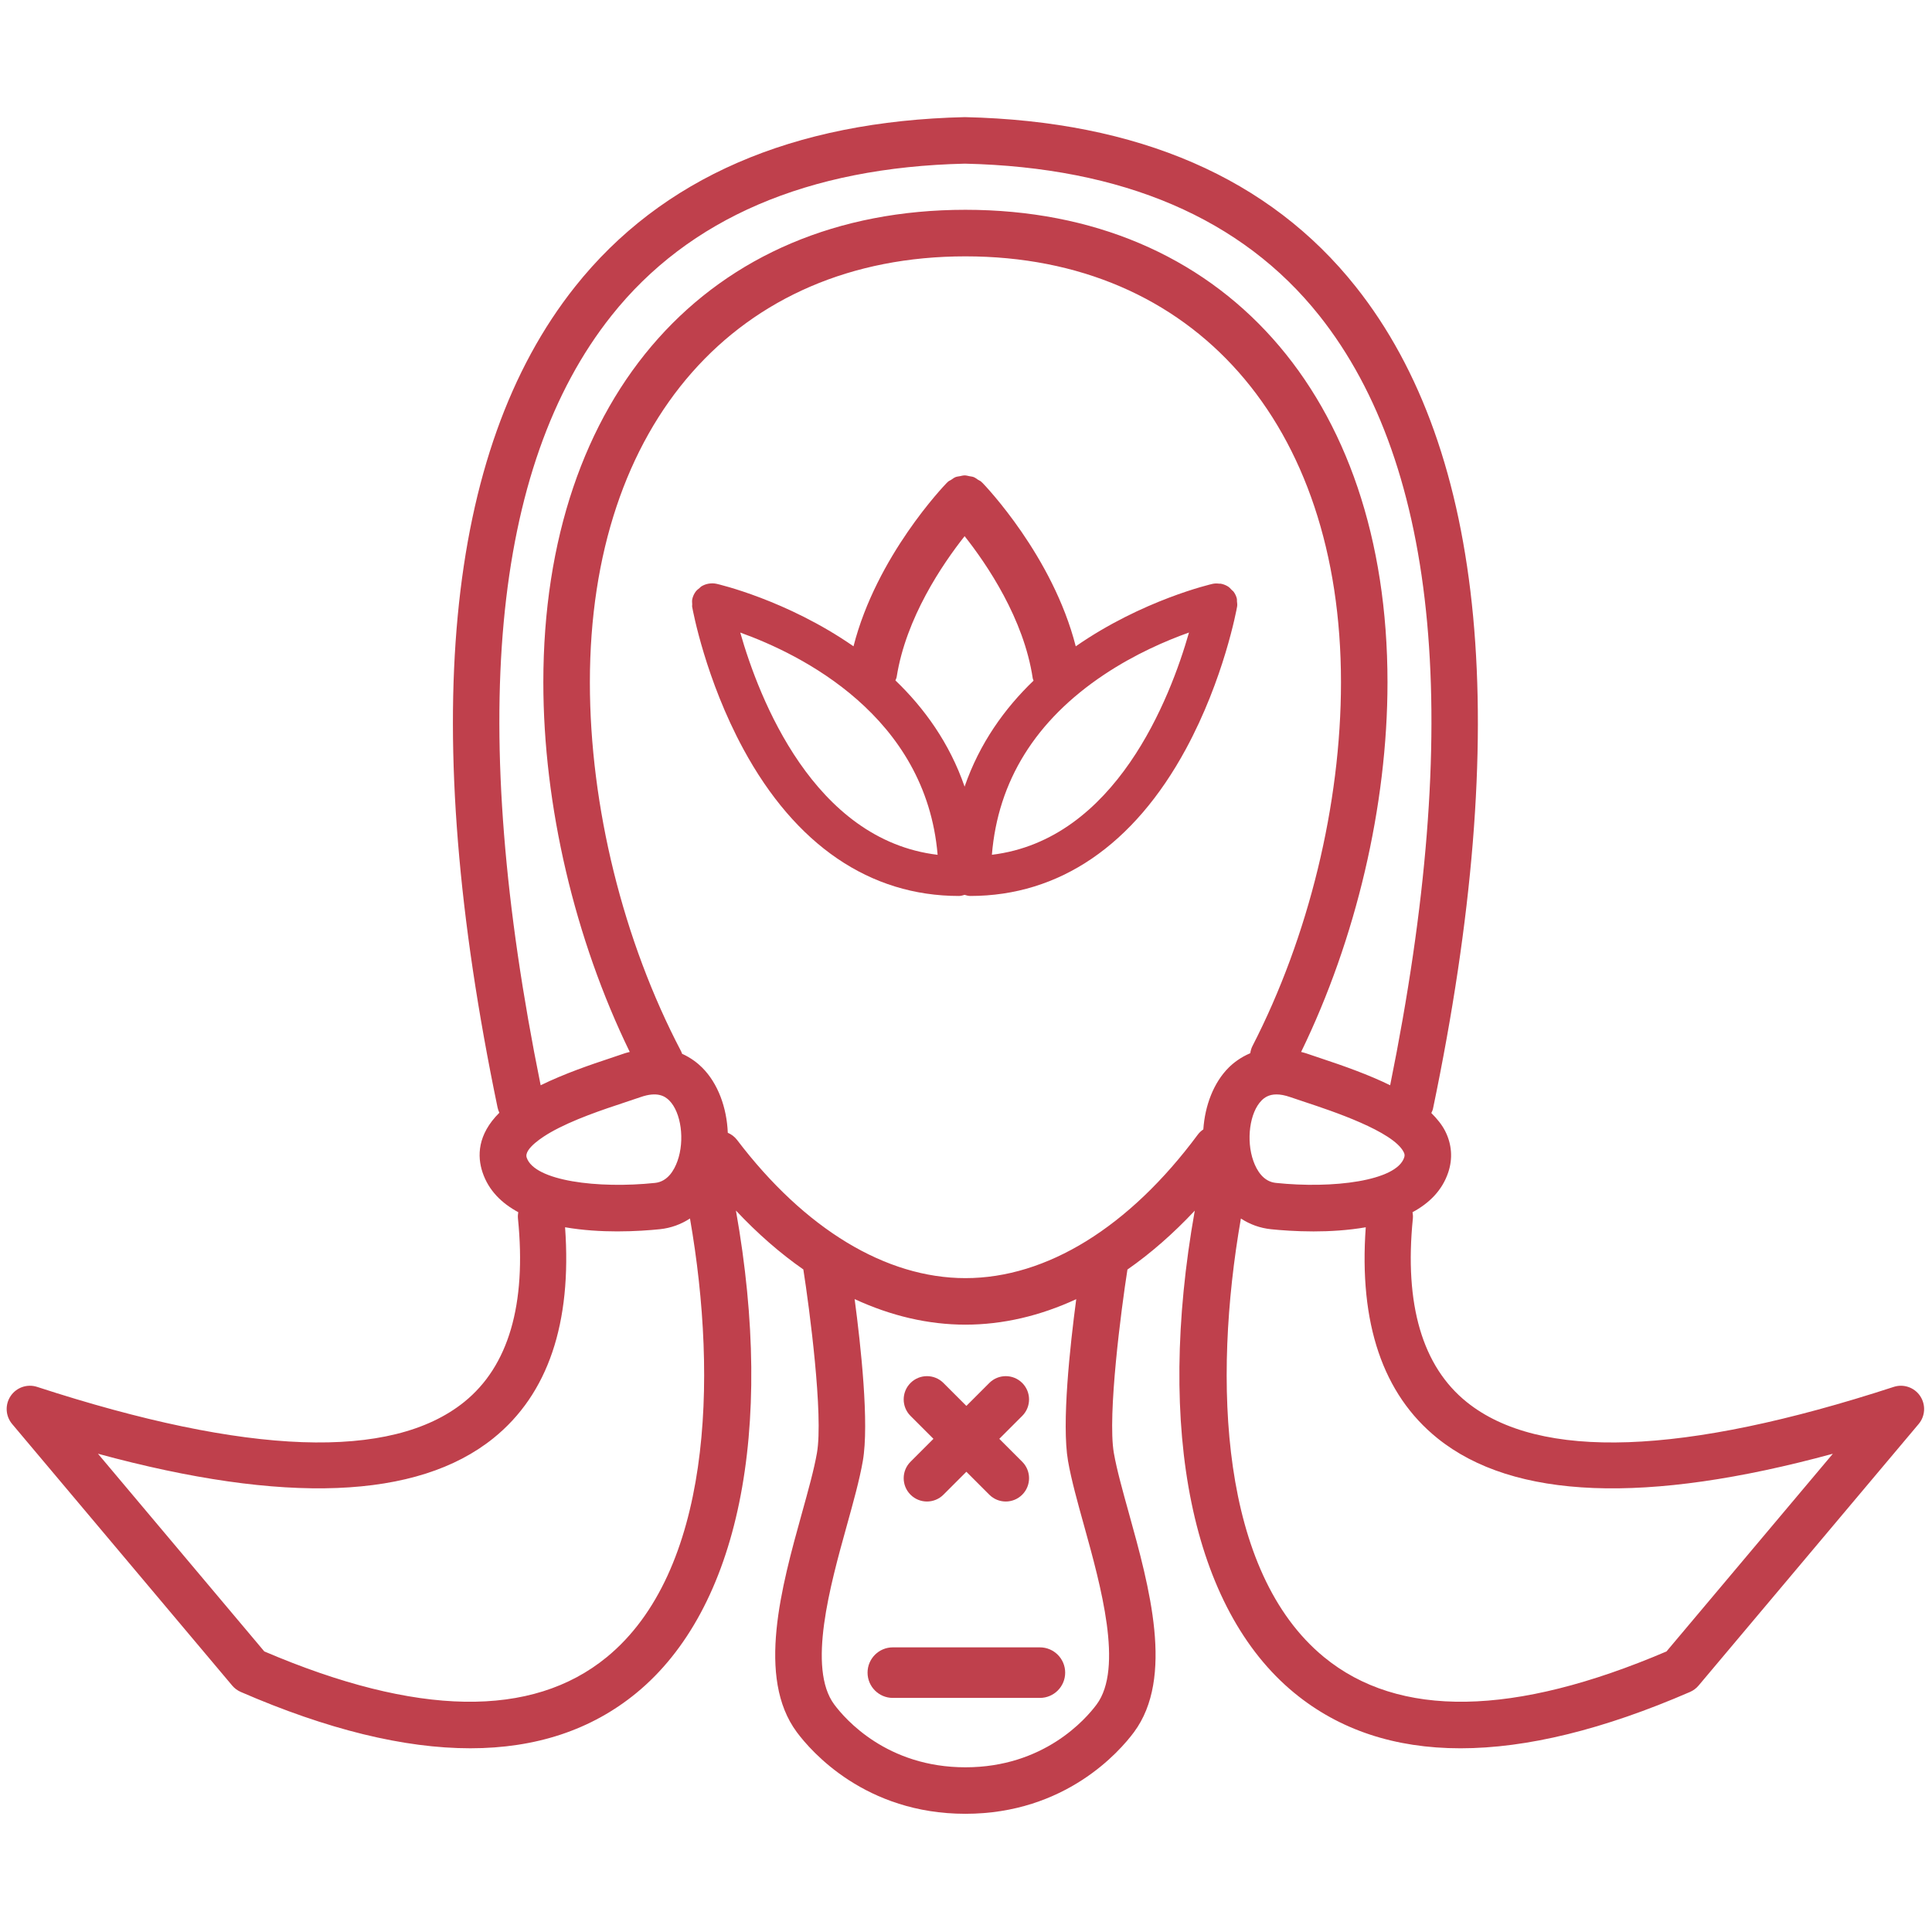 <?xml version="1.0" encoding="UTF-8" standalone="no"?>
<svg xmlns="http://www.w3.org/2000/svg" xmlns:xlink="http://www.w3.org/1999/xlink" xmlns:serif="http://www.serif.com/" width="100%" height="100%" viewBox="0 0 80 80" version="1.1" xml:space="preserve" style="fill-rule:evenodd;clip-rule:evenodd;stroke-linejoin:round;stroke-miterlimit:2;">
    <g transform="matrix(0.645,0,0,0.645,0.277,4.85)">
        <clipPath id="_clip1">
            <rect x="0" y="0" width="123.22" height="109.033"></rect>
        </clipPath>
        <g clip-path="url(#_clip1)">
            <path d="M66.33,98.238L56.889,98.238C55.993,98.238 55.266,98.965 55.266,99.861C55.266,100.757 55.993,101.484 56.889,101.484L66.33,101.484C67.226,101.484 67.953,100.757 67.953,99.861C67.953,98.965 67.226,98.238 66.33,98.238Z" style="fill:#BF404C;fill-rule:nonzero;"></path>
            <g transform="matrix(0.999,0,0,0.999,-9.00304e-07,0)">
                <path d="M122.965,82.185C122.591,81.631 121.895,81.39 121.261,81.6C107.729,86.01 98.498,86.336 93.823,82.571C90.972,80.275 89.808,76.307 90.364,70.778C90.378,70.639 90.366,70.504 90.343,70.372C91.408,69.799 92.25,68.979 92.64,67.807C92.935,66.922 92.868,66.011 92.447,65.171C92.233,64.745 91.914,64.362 91.55,63.998C91.586,63.911 91.635,63.831 91.655,63.735C96.759,39.244 95.091,21.467 86.697,10.9C81.155,3.92 72.725,0.253 61.576,0C50.497,0.253 42.069,3.919 36.526,10.894C28.138,21.449 26.462,39.199 31.546,63.65C31.571,63.767 31.611,63.876 31.66,63.98C30.24,65.392 30.238,66.784 30.577,67.805C30.967,68.977 31.81,69.798 32.875,70.371C32.853,70.501 32.841,70.634 32.855,70.771C33.412,76.303 32.249,80.273 29.397,82.57C24.722,86.336 15.488,86.008 1.958,81.599C1.324,81.391 0.629,81.629 0.254,82.184C-0.119,82.738 -0.08,83.472 0.35,83.983L14.492,100.792C14.641,100.969 14.829,101.108 15.041,101.201C20.603,103.615 25.53,104.822 29.792,104.822C34.01,104.822 37.576,103.639 40.459,101.274C47.045,95.873 49.376,84.397 46.863,70.266C48.248,71.742 49.699,73.008 51.197,74.053C51.197,74.059 51.197,74.065 51.198,74.071C51.583,76.524 52.493,83.422 52.069,85.846C51.884,86.907 51.503,88.274 51.101,89.721C49.795,94.425 48.168,100.279 50.778,103.789C51.692,105.019 55.175,109.032 61.609,109.032C68.043,109.032 71.526,105.019 72.44,103.789C75.049,100.279 73.423,94.424 72.117,89.721C71.715,88.273 71.334,86.906 71.149,85.847C70.727,83.424 71.635,76.525 72.02,74.071L72.02,74.059C73.516,73.016 74.965,71.749 76.349,70.273C73.836,84.392 76.162,95.852 82.743,101.263C85.629,103.636 89.199,104.823 93.424,104.823C97.686,104.823 102.612,103.616 108.175,101.202C108.387,101.11 108.575,100.97 108.724,100.793L122.867,83.984C123.297,83.473 123.336,82.739 122.963,82.185L122.965,82.185ZM80.639,63.195C80.823,63.01 81.105,62.803 81.601,62.803C81.843,62.803 82.136,62.853 82.494,62.978C82.772,63.075 83.098,63.183 83.458,63.302C85.148,63.862 89.104,65.173 89.776,66.511C89.841,66.642 89.849,66.731 89.805,66.862C89.306,68.366 85.217,68.875 81.556,68.489C80.75,68.405 80.328,67.679 80.116,67.084C79.638,65.743 79.879,63.961 80.641,63.194L80.639,63.195ZM38.867,12.755C43.832,6.507 51.495,3.222 61.576,2.99C71.727,3.222 79.391,6.509 84.357,12.759C92.069,22.469 93.591,39.113 88.905,62.214C87.546,61.548 85.976,60.986 84.398,60.464C84.056,60.351 83.746,60.248 83.481,60.155C83.377,60.119 83.284,60.104 83.183,60.074C86.708,52.833 88.734,44.251 88.734,36.322C88.734,17.875 78.087,5.955 61.61,5.955C45.133,5.955 34.486,17.875 34.486,36.322C34.486,44.266 36.512,52.825 40.039,60.073C39.937,60.103 39.843,60.118 39.738,60.154C39.474,60.246 39.164,60.35 38.822,60.463C37.523,60.894 35.832,61.469 34.314,62.215C29.628,39.111 31.15,22.465 38.867,12.755ZM33.416,66.862C33.224,66.285 34.534,65.481 34.94,65.248C36.379,64.423 38.334,63.775 39.762,63.302C40.122,63.183 40.448,63.075 40.726,62.978C41.817,62.595 42.307,62.921 42.581,63.195C43.343,63.962 43.584,65.744 43.106,67.085C42.894,67.68 42.472,68.406 41.666,68.49C38.002,68.875 33.916,68.367 33.416,66.862ZM38.565,98.963C33.758,102.908 26.352,102.785 16.554,98.597L5.866,85.894C17.859,89.159 26.393,88.829 31.273,84.899C34.794,82.063 36.327,77.491 35.883,71.34C37.026,71.538 38.197,71.606 39.237,71.606C40.381,71.606 41.365,71.528 41.975,71.465C42.686,71.391 43.336,71.151 43.91,70.776C45.74,81.272 45.217,93.508 38.565,98.963ZM68.205,86.363C68.415,87.567 68.814,89.003 69.237,90.523C70.309,94.384 71.778,99.671 70.041,102.008C69.337,102.954 66.65,106.044 61.611,106.044C56.572,106.044 53.885,102.954 53.181,102.008C51.444,99.672 52.912,94.384 53.985,90.524C54.407,89.003 54.807,87.568 55.017,86.362C55.436,83.965 54.89,78.961 54.491,75.956C56.818,77.032 59.213,77.599 61.612,77.599C64.011,77.599 66.408,77.035 68.732,75.961C68.333,78.966 67.786,83.967 68.205,86.363ZM61.611,74.609C56.501,74.609 51.288,71.455 46.935,65.727C46.775,65.516 46.567,65.366 46.34,65.268C46.275,63.643 45.705,62.095 44.702,61.088C44.412,60.796 43.977,60.451 43.403,60.192C43.382,60.136 43.364,60.08 43.336,60.026C39.613,52.928 37.477,44.289 37.477,36.324C37.477,19.693 46.95,8.947 61.611,8.947C76.272,8.947 85.745,19.693 85.745,36.324C85.745,44.15 83.672,52.666 80.058,59.691C79.981,59.84 79.939,59.997 79.915,60.155C79.295,60.417 78.825,60.781 78.52,61.088C77.563,62.05 77.004,63.507 76.899,65.051C76.768,65.142 76.645,65.249 76.545,65.385C72.135,71.334 66.832,74.609 61.611,74.609ZM106.666,98.598C96.858,102.787 89.451,102.907 84.645,98.955C78.003,93.492 77.479,81.288 79.313,70.778C79.886,71.153 80.536,71.392 81.245,71.466C81.855,71.529 82.84,71.607 83.983,71.607C85.023,71.607 86.194,71.54 87.337,71.341C86.892,77.493 88.425,82.064 91.947,84.901C96.826,88.83 105.359,89.161 117.353,85.895L106.664,98.598L106.666,98.598Z" style="fill:#BF404C;fill-rule:nonzero;"></path>
            </g>
            <path d="M58.024,88.437C58.316,88.729 58.699,88.875 59.081,88.875C59.463,88.875 59.846,88.729 60.138,88.437L61.61,86.965L63.082,88.437C63.374,88.729 63.757,88.875 64.139,88.875C64.521,88.875 64.904,88.729 65.196,88.437C65.78,87.853 65.78,86.907 65.196,86.323L63.724,84.851L65.196,83.379C65.78,82.795 65.78,81.849 65.196,81.265C64.612,80.681 63.666,80.681 63.082,81.265L61.61,82.737L60.138,81.265C59.554,80.681 58.608,80.681 58.024,81.265C57.44,81.849 57.44,82.795 58.024,83.379L59.496,84.851L58.024,86.323C57.44,86.907 57.44,87.853 58.024,88.437Z" style="fill:#BF404C;fill-rule:nonzero;"></path>
            <path d="M78.981,31.077C78.975,31.026 78.989,30.978 78.977,30.927L78.977,30.926C78.939,30.76 78.867,30.606 78.767,30.469C78.734,30.423 78.683,30.395 78.644,30.353C78.569,30.274 78.499,30.191 78.405,30.132C78.262,30.043 78.102,29.981 77.932,29.951C77.908,29.947 77.885,29.955 77.861,29.953C77.717,29.936 77.57,29.929 77.422,29.962C77.335,29.981 72.921,30.994 68.632,33.974C67.154,28.182 62.831,23.672 62.632,23.467C62.621,23.455 62.606,23.452 62.596,23.442C62.587,23.433 62.585,23.421 62.575,23.413C62.512,23.354 62.431,23.328 62.361,23.282C62.269,23.221 62.182,23.15 62.082,23.11C61.991,23.074 61.895,23.069 61.801,23.05C61.699,23.03 61.602,23 61.499,23C61.397,23 61.299,23.03 61.197,23.05C61.103,23.068 61.008,23.074 60.917,23.109C60.815,23.149 60.728,23.22 60.635,23.282C60.564,23.328 60.486,23.353 60.423,23.411C60.413,23.421 60.41,23.433 60.401,23.441C60.39,23.451 60.375,23.454 60.365,23.466C60.167,23.671 55.842,28.18 54.364,33.972C50.075,30.993 45.662,29.98 45.575,29.961C45.404,29.923 45.235,29.923 45.072,29.95L45.065,29.95C44.894,29.979 44.731,30.042 44.586,30.133C44.545,30.158 44.52,30.199 44.483,30.228C44.39,30.301 44.295,30.373 44.225,30.471C44.127,30.607 44.056,30.76 44.018,30.924C44.018,30.925 44.017,30.926 44.016,30.928C43.99,31.045 44.002,31.158 44.009,31.272C44.012,31.324 43.995,31.373 44.006,31.426L44.006,31.431C44.006,31.434 44.006,31.436 44.007,31.44C44.054,31.707 44.874,36.101 47.29,40.563C50.634,46.737 55.42,50 61.133,50C61.262,50 61.38,49.963 61.497,49.928C61.615,49.962 61.732,50 61.862,50C67.574,50 72.361,46.737 75.705,40.563C78.145,36.057 78.958,31.613 78.99,31.426C79.012,31.307 78.993,31.192 78.981,31.077ZM57.135,35.94C57.731,32.147 60.07,28.707 61.497,26.901C62.936,28.721 65.299,32.201 65.871,36.03C65.879,36.083 65.909,36.126 65.922,36.178C64.073,37.953 62.46,40.193 61.496,42.981C60.53,40.185 58.91,37.942 57.055,36.163C57.08,36.087 57.122,36.021 57.135,35.94ZM47.093,33.09C50.981,34.486 59.011,38.43 59.764,47.358C51.801,46.406 48.293,37.296 47.093,33.09ZM63.248,47.356C63.637,42.628 66.038,38.737 70.449,35.793C72.444,34.462 74.456,33.602 75.902,33.087C74.703,37.288 71.201,46.393 63.248,47.356Z" style="fill:#BF404C;fill-rule:nonzero;"></path>
        </g>
    </g>
</svg>
